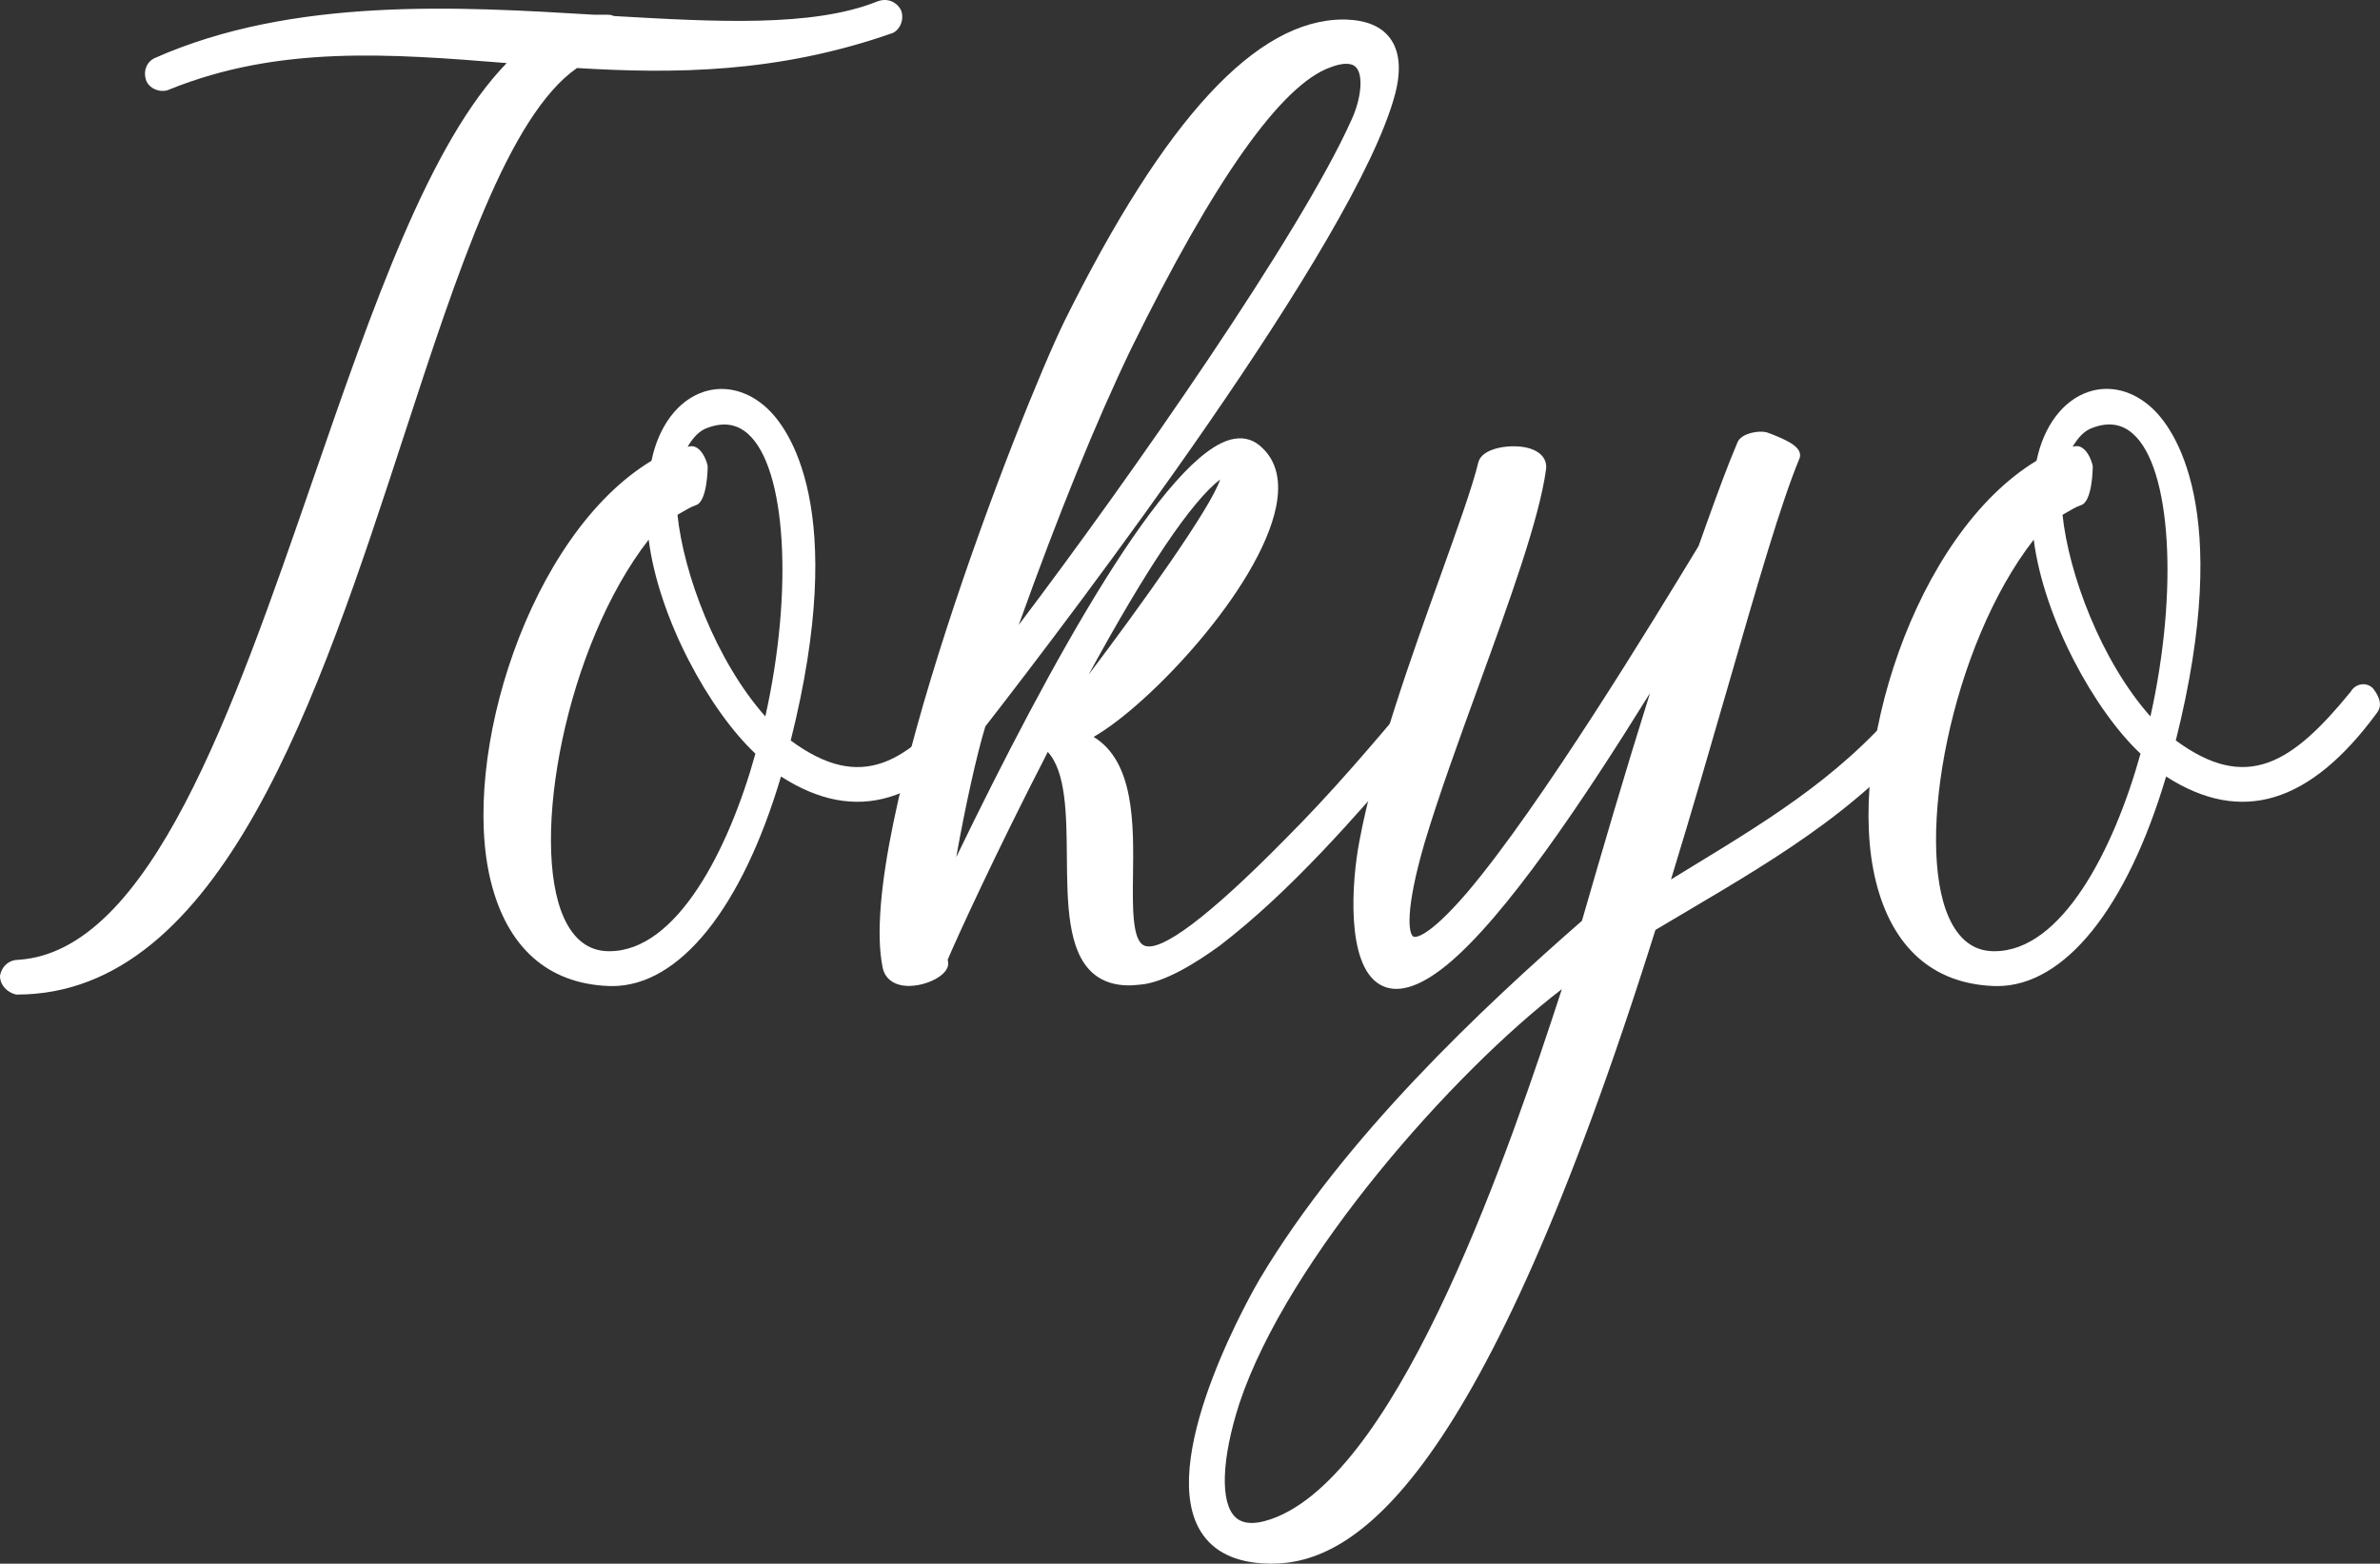 <?xml version="1.0" encoding="utf-8"?>
<!-- Generator: Adobe Illustrator 28.0.0, SVG Export Plug-In . SVG Version: 6.00 Build 0)  -->
<svg version="1.1" id="レイヤー_1" xmlns="http://www.w3.org/2000/svg" xmlns:xlink="http://www.w3.org/1999/xlink" x="0px"
	 y="0px" width="46.6px" height="30.619px" viewBox="0 0 46.6 30.619"
	 enable-background="new 0 0 46.6 30.619" xml:space="preserve">
<rect x="0" y="0" width="46.6" height="30.619" fill="#333333" stroke="none"/>
<g>
	<g>
		<path fill="#FFFFFF" d="M11.622,0.412h0.24c0.048,0,0.096,0,0.12,0.023
			c2.088,0.12,3.96,0.217,5.232-0.287c0.12-0.049,0.24-0.024,0.312,0.096
			c0.048,0.096,0,0.24-0.096,0.288c-2.184,0.768-4.225,0.792-6.168,0.672
			C7.734,3.557,6.797,19.374,0.317,19.35c-0.096-0.024-0.192-0.12-0.192-0.24
			c0.024-0.12,0.12-0.191,0.24-0.191c4.656-0.312,6.12-14.401,9.841-17.786
			C7.806,0.941,5.525,0.724,3.269,1.636c-0.096,0.049-0.24,0-0.288-0.096
			c-0.048-0.12,0-0.24,0.096-0.288C5.717,0.077,8.838,0.245,11.622,0.412z"/>
		<path fill="#FFFFFF" d="M0.331,19.475c-0.005,0-0.01,0-0.015,0
			C0.147,19.436,0,19.297,0,19.11c0.036-0.199,0.183-0.316,0.365-0.316
			c2.571-0.173,4.19-4.857,5.757-9.388C7.296,6.009,8.408,2.792,9.921,1.235
			c-2.292-0.184-4.461-0.35-6.604,0.517C3.251,1.785,3.156,1.791,3.068,1.761
			C2.979,1.732,2.907,1.672,2.87,1.596C2.795,1.412,2.861,1.22,3.021,1.141
			c2.712-1.208,5.979-1.011,8.604-0.853h0.235c0.05,0,0.108,0,0.16,0.026
			c1.998,0.115,3.884,0.22,5.146-0.281c0.181-0.076,0.367-0.017,0.466,0.147
			c0.082,0.165,0.009,0.386-0.147,0.464C15.23,1.439,13.182,1.446,11.297,1.332
			C9.957,2.265,8.964,5.304,7.913,8.521C6.235,13.655,4.334,19.475,0.331,19.475z
			 M7.169,0.838c0.928,0,1.868,0.075,2.83,0.153l0.505,0.04l-0.214,0.194
			C8.721,2.652,7.52,6.127,6.358,9.487c-1.593,4.607-3.239,9.372-5.984,9.556
			c-0.046,0-0.111,0.012-0.126,0.091C0.25,19.171,0.307,19.218,0.348,19.229
			c0.003,0,0.007,0,0.01,0c3.794,0,5.666-5.73,7.318-10.786
			c1.12-3.429,2.088-6.39,3.517-7.343l0.035-0.023l0.042,0.003
			c1.865,0.115,3.899,0.115,6.12-0.665c0.001-0.001,0.016-0.023,0.024-0.048
			c0.008-0.025,0.008-0.051,0.001-0.067c-0.01-0.015-0.047-0.078-0.154-0.036
			c-1.323,0.525-3.25,0.414-5.286,0.296l-0.048-0.003l-0.031-0.031
			c0.009,0.011-0.017,0.011-0.034,0.011l-0.247-0
			C9.017,0.381,5.781,0.185,3.128,1.367c-0.031,0.016-0.056,0.066-0.03,0.127
			c0.004,0.007,0.024,0.022,0.05,0.031C3.172,1.532,3.198,1.533,3.213,1.525
			C4.525,0.994,5.835,0.838,7.169,0.838z"/>
	</g>
	<g>
		<path fill="#FFFFFF" d="M19.014,13.614c0.048-0.096,0.168-0.12,0.24-0.048
			c0.072,0.096,0.144,0.216,0.072,0.312c-1.176,1.608-2.496,2.257-4.104,1.128
			c-0.648,2.28-1.824,4.249-3.312,4.177c-3.96-0.168-2.329-8.161,0.96-10.081
			c0.48-2.616,4.32-1.8,2.472,5.448C16.877,15.726,17.861,15.03,19.014,13.614
			z M11.909,18.75c1.344,0.023,2.424-1.824,3.024-4.033
			c-0.912-0.815-2.04-2.832-2.136-4.464C10.565,12.822,9.773,18.726,11.909,18.75
			z M13.133,10.013c0.096,1.128,0.744,3.072,1.92,4.272
			c0.768-3.192,0.432-6.648-1.248-6.024c-0.264,0.096-0.432,0.36-0.552,0.624
			c0.096-0.024,0.168,0.024,0.264-0.024c0.096-0.023,0.192,0.168,0.216,0.288
			c0,0.097-0.048,0.601-0.144,0.624C13.445,9.822,13.301,9.917,13.133,10.013z"/>
		<path fill="#FFFFFF" d="M11.986,19.309c-0.028,0-0.056-0.001-0.083-0.002
			c-1.181-0.05-1.974-0.759-2.293-2.049c-0.607-2.447,0.753-6.79,3.146-8.235
			c0.14-0.681,0.519-1.184,1.021-1.35c0.423-0.139,0.878-0.02,1.248,0.326
			c0.398,0.372,1.603,1.935,0.457,6.501c1.388,1.023,2.28,0.452,3.427-0.956
			c0.043-0.076,0.117-0.128,0.202-0.142c0.087-0.013,0.17,0.015,0.23,0.076
			c0.062,0.082,0.222,0.292,0.083,0.475c-1.308,1.788-2.66,2.201-4.132,1.252
			C14.527,17.788,13.302,19.309,11.986,19.309z M14.133,7.864
			c-0.093,0-0.186,0.015-0.277,0.045c-0.427,0.141-0.75,0.595-0.863,1.214
			l-0.011,0.057l-0.049,0.029c-2.34,1.365-3.671,5.604-3.08,7.989
			c0.202,0.817,0.725,1.803,2.062,1.86c0.024,0.001,0.049,0.002,0.072,0.002
			c1.226,0,2.385-1.519,3.114-4.088l0.048-0.169l0.145,0.101
			c1.411,0.99,2.659,0.641,3.932-1.099c0.008-0.011,0.016-0.047-0.071-0.162
			c-0.007,0.009-0.02,0.012-0.028,0.028l-0.015,0.023
			c-1.208,1.484-2.271,2.162-3.846,0.956l-0.065-0.05l0.021-0.08
			c1.146-4.495,0.011-5.987-0.364-6.337C14.631,7.972,14.382,7.864,14.133,7.864z
			 M11.934,18.876c-0.009,0-0.018,0-0.026-0
			c-0.482-0.006-0.861-0.285-1.096-0.807c-0.74-1.647,0.045-5.773,1.891-7.897
			l0.201-0.231l0.019,0.306c0.091,1.558,1.177,3.558,2.094,4.378l0.058,0.052
			l-0.02,0.074C14.352,17.337,13.187,18.875,11.934,18.876z M12.701,10.567
			c-1.625,2.088-2.332,5.906-1.662,7.399c0.194,0.433,0.487,0.655,0.871,0.66
			h0.001c0.008,0,0.016,0,0.023,0c1.315,0,2.333-1.98,2.857-3.868
			C13.893,13.916,12.899,12.116,12.701,10.567z M15.121,14.534l-0.157-0.161
			c-1.274-1.301-1.868-3.313-1.956-4.349l-0.006-0.08l0.18-0.104
			c0.117-0.069,0.229-0.135,0.343-0.177c0.042-0.086,0.083-0.399,0.083-0.514
			c-0.012-0.052-0.053-0.126-0.08-0.157c-0.056,0.023-0.122,0.018-0.171,0.014
			c-0.031-0.003-0.052-0.004-0.072,0.001L13.031,9.071l0.108-0.237
			c0.108-0.239,0.291-0.569,0.622-0.69c0.4-0.147,0.76-0.092,1.049,0.164
			c0.969,0.86,0.91,3.737,0.363,6.008L15.121,14.534z M13.265,10.081
			c0.119,1.147,0.746,2.849,1.72,3.948c0.552-2.466,0.41-4.868-0.34-5.534
			c-0.222-0.196-0.483-0.233-0.796-0.116c-0.146,0.052-0.27,0.172-0.386,0.37
			c0.069-0.019,0.123-0.019,0.186,0.021c0.115,0.073,0.187,0.253,0.207,0.355
			c0.002,0.031-0.005,0.712-0.237,0.769c-0.088,0.031-0.19,0.091-0.31,0.161
			L13.265,10.081z M13.549,9.654c-0.003,0.001-0.006,0.002-0.009,0.003
			C13.543,9.656,13.546,9.655,13.549,9.654z"/>
	</g>
	<g>
		<path fill="#FFFFFF" d="M24.629,8.861c1.272,1.2-2.28,5.113-3.504,5.569
			c2.4,0.863-1.272,7.584,4.128,2.088c1.008-1.008,1.824-1.992,2.736-3.072
			c0.096-0.096,0.216-0.096,0.312-0.024c0.096,0.097,0.096,0.216,0.024,0.312
			c-1.392,1.584-2.856,3.408-4.512,4.68c-0.624,0.456-1.152,0.721-1.512,0.744
			c-2.208,0.265-0.6-3.768-1.824-4.632c-1.008,1.944-1.848,3.769-2.04,4.225
			h-0.024c0,0.048,0.024,0.071,0.024,0.096c0.048,0.24-0.936,0.576-1.032,0.072
			c-0.504-2.496,2.568-10.562,3.552-12.577c1.536-3.097,3.433-5.881,5.4-5.833
			c0.744,0.024,1.056,0.456,0.84,1.296c-0.768,2.929-6.504,10.417-8.017,12.361
			c-0.216,0.696-0.552,2.28-0.72,3.456C19.757,14.886,23.357,7.565,24.629,8.861z
			 M26.573,2.405c0.288-0.624,0.36-1.561-0.576-1.2
			c-1.128,0.408-2.568,2.736-3.96,5.568c-0.912,1.896-1.776,4.177-2.472,6.169
			C21.533,10.397,25.445,4.925,26.573,2.405z M23.909,9.221
			c-0.816,0.528-2.161,2.856-3.36,5.16C20.933,13.95,24.749,8.981,23.909,9.221z"
			/>
		<path fill="#FFFFFF" d="M17.796,19.306c-0.08,0-0.157-0.011-0.227-0.035
			c-0.155-0.054-0.258-0.171-0.288-0.329c-0.527-2.612,2.675-10.836,3.562-12.656
			c1.97-3.971,3.757-5.904,5.461-5.904c0.019,0,0.036,0,0.055,0.001
			c0.398,0.013,0.687,0.135,0.857,0.364c0.188,0.251,0.223,0.618,0.102,1.088
			c-0.758,2.888-6.314,10.188-8.025,12.389c-0.169,0.551-0.4,1.601-0.57,2.56
			c1.829-3.783,4.13-7.97,5.442-8.191c0.211-0.037,0.4,0.026,0.551,0.178
			c0.28,0.265,0.37,0.652,0.27,1.152c-0.323,1.595-2.477,3.883-3.573,4.506
			c0.801,0.49,0.784,1.712,0.771,2.71c-0.008,0.629-0.017,1.279,0.223,1.378
			c0.321,0.133,1.258-0.562,2.758-2.087c0.924-0.924,1.695-1.838,2.512-2.807
			l0.218-0.259c0.141-0.141,0.331-0.156,0.481-0.044
			c0.15,0.148,0.164,0.335,0.051,0.488c-0.242,0.275-0.479,0.55-0.719,0.827
			c-1.196,1.383-2.433,2.812-3.818,3.877c-0.458,0.335-1.102,0.739-1.58,0.77
			c-0.382,0.047-0.691-0.031-0.915-0.229c-0.491-0.432-0.498-1.369-0.506-2.275
			c-0.007-0.818-0.014-1.662-0.373-2.054c-1.017,1.971-1.799,3.683-1.961,4.07
			c0.005,0.016,0.008,0.032,0.008,0.051c0.01,0.039,0.001,0.135-0.116,0.237
			C18.303,19.208,18.037,19.306,17.796,19.306z M26.306,0.632
			c-1.578,0-3.34,1.939-5.237,5.764c-1.067,2.188-4.024,10.105-3.542,12.497
			c0.008,0.041,0.028,0.145,0.225,0.16c0.268,0.016,0.54-0.134,0.563-0.198
			c-0.011-0.014-0.027-0.053-0.027-0.106v-0.125h0.067
			c0.193-0.447,0.818-1.809,1.64-3.433l-0.021,0.025L20.438,14.324
			c1.588-3.049,2.701-4.753,3.403-5.208L23.875,9.101
			c0.155-0.044,0.225,0.035,0.248,0.072c0.333,0.53-3.441,5.247-3.48,5.292
			L20.625,14.484c0.498,0.437,0.506,1.38,0.513,2.293
			c0.007,0.851,0.014,1.731,0.421,2.089c0.171,0.151,0.403,0.205,0.728,0.168
			c0.333-0.022,0.846-0.278,1.452-0.721c1.364-1.047,2.592-2.467,3.779-3.84
			c0.24-0.278,0.478-0.553,0.714-0.821c0.033-0.045,0.028-0.094-0.02-0.142
			c-0.038-0.028-0.09-0.022-0.134,0.024l-0.211,0.251
			c-0.82,0.972-1.596,1.891-2.525,2.822c-2.085,2.121-2.693,2.285-3.031,2.142
			c-0.396-0.165-0.387-0.803-0.377-1.612c0.014-1.065,0.029-2.272-0.852-2.589
			l-0.321-0.116l0.319-0.119c0.914-0.34,3.331-2.817,3.66-4.439
			c0.083-0.41,0.017-0.72-0.197-0.922l-0.003-0.003
			c-0.094-0.096-0.199-0.132-0.333-0.108c-0.998,0.168-3.052,3.388-5.634,8.835
			l-0.354,0.745l0.116-0.816c0.164-1.149,0.496-2.74,0.726-3.476l0.021-0.04
			c1.687-2.169,7.247-9.467,7.994-12.316c0.102-0.393,0.081-0.688-0.06-0.876
			c-0.123-0.164-0.347-0.253-0.664-0.263C26.337,0.633,26.321,0.632,26.306,0.632z
			 M23.889,9.389c-0.563,0.435-1.428,1.718-2.575,3.823
			C22.294,11.918,23.722,9.931,23.889,9.389z M23.96,9.338L23.96,9.338
			c0.001,0,0.001,0,0.001,0V9.337C23.96,9.337,23.96,9.337,23.96,9.338z
			 M19.192,13.627l0.254-0.727c0.876-2.505,1.709-4.584,2.478-6.182
			c1.656-3.369,3.012-5.263,4.03-5.632c0.353-0.135,0.615-0.115,0.78,0.061
			c0.258,0.275,0.162,0.855-0.048,1.309c-1.071,2.395-4.824,7.718-7.023,10.562
			L19.192,13.627z M26.359,1.249c-0.103,0-0.22,0.034-0.317,0.072
			c-0.958,0.347-2.268,2.199-3.894,5.507c-0.687,1.427-1.426,3.244-2.201,5.408
			c2.22-2.933,5.523-7.673,6.512-9.883l0.001-0.001
			c0.196-0.425,0.236-0.879,0.092-1.033C26.505,1.268,26.436,1.249,26.359,1.249z"/>
	</g>
	<g>
		<path fill="#FFFFFF" d="M27.772,16.47c-0.384,1.319-0.696,3.12,1.056,1.08
			c1.464-1.729,3.72-5.449,4.537-6.793c0.264-0.72,0.504-1.416,0.768-2.04
			c0.048-0.12,0.36-0.168,0.456-0.12c0.12,0.048,0.576,0.216,0.528,0.336
			c-0.6,1.44-1.464,4.849-2.616,8.569c1.896-1.177,3.625-2.089,5.041-3.913
			c0.048-0.096,0.192-0.12,0.288-0.048c0.096,0.048,0.12,0.192,0.072,0.288
			c-1.464,1.968-3.504,3.049-5.592,4.297c-1.896,6.048-4.464,12.601-7.609,12.36
			c-2.616-0.191-0.576-4.272,0.072-5.376c1.776-2.977,4.8-5.688,6.312-7.009
			c0.456-1.584,1.032-3.553,1.656-5.473c-1.272,2.088-3.145,5.064-4.489,6.169
			c-1.824,1.488-1.728-1.177-1.512-2.305c0.48-2.568,2.016-6.12,2.328-7.416
			c0.072-0.265,1.128-0.336,1.08,0.096C29.933,10.757,28.469,14.142,27.772,16.47z
			 M24.148,27.439c-0.456,1.416-0.528,2.977,0.912,2.376
			c2.616-1.104,4.824-7.896,5.76-10.776
			C28.708,20.526,25.156,24.414,24.148,27.439z"/>
		<path fill="#FFFFFF" d="M24.897,30.619c-0.07,0-0.14-0.003-0.207-0.008
			c-0.591-0.043-1.004-0.28-1.226-0.703c-0.772-1.472,1.119-4.723,1.2-4.861
			c1.673-2.805,4.396-5.343,6.31-7.016c0.391-1.355,0.844-2.904,1.333-4.459
			c-1.31,2.11-2.829,4.38-3.977,5.323c-0.548,0.447-0.989,0.576-1.317,0.381
			c-0.662-0.395-0.549-2.008-0.396-2.806c0.304-1.625,1.021-3.621,1.598-5.226
			c0.331-0.924,0.618-1.722,0.732-2.196c0.072-0.27,0.587-0.352,0.914-0.289
			c0.281,0.054,0.436,0.214,0.411,0.428c-0.133,0.979-0.714,2.577-1.33,4.269
			c-0.382,1.052-0.778,2.14-1.05,3.051c-0.388,1.333-0.312,1.782-0.217,1.833
			c0.017,0.011,0.24,0.081,1.058-0.871c1.442-1.701,3.662-5.356,4.498-6.732
			l0.027-0.045l0.169-0.474c0.198-0.549,0.386-1.068,0.59-1.55
			c0.028-0.071,0.096-0.128,0.198-0.167c0.127-0.049,0.321-0.07,0.429-0.016
			l0.021,0.007c0.308,0.121,0.51,0.221,0.564,0.348
			C35.25,8.886,35.251,8.935,35.233,8.979c-0.362,0.87-0.814,2.436-1.387,4.418
			c-0.337,1.165-0.714,2.473-1.128,3.824c0.147-0.091,0.295-0.18,0.44-0.269
			c1.575-0.961,3.063-1.868,4.283-3.439c0.024-0.054,0.096-0.109,0.184-0.129
			c0.094-0.023,0.2-0.001,0.278,0.058c0.059,0.027,0.115,0.104,0.137,0.199
			c0.019,0.083,0.009,0.173-0.028,0.245c-1.341,1.806-3.12,2.858-5.004,3.971
			c-0.198,0.117-0.396,0.234-0.595,0.353
			C28.992,29.103,26.511,30.619,24.897,30.619z M33.191,11.651l-0.331,1.017
			c-0.614,1.886-1.182,3.823-1.655,5.469l-0.01,0.035l-0.028,0.024
			c-1.902,1.661-4.624,4.191-6.287,6.979c-0.66,1.124-1.761,3.537-1.194,4.617
			c0.183,0.347,0.517,0.533,1.023,0.57c0.053,0.004,0.106,0.006,0.158,0.006
			c3.107,0,5.661-6.984,7.322-12.279l0.014-0.045l0.041-0.024
			c0.213-0.127,0.426-0.253,0.637-0.378c1.862-1.1,3.62-2.139,4.92-3.886
			c-0.001-0.002,0.002-0.033-0.004-0.06c-0.004-0.02-0.014-0.037-0.023-0.042
			c-0.042-0.029-0.07-0.031-0.091-0.027c-0.015,0.003-0.025,0.01-0.03,0.019
			c-1.261,1.628-2.768,2.547-4.363,3.52c-0.237,0.145-0.479,0.292-0.722,0.443
			l-0.285,0.177l0.1-0.32c0.451-1.46,0.862-2.883,1.225-4.137
			c0.565-1.96,1.015-3.514,1.379-4.403c-0.039-0.033-0.142-0.094-0.412-0.2
			l-0.03-0.012c-0.062-0.025-0.261,0.01-0.297,0.055
			c-0.199,0.474-0.386,0.99-0.583,1.535l-0.218,0.563
			c-0.839,1.38-3.066,5.047-4.521,6.764c-0.678,0.788-1.097,1.075-1.367,0.928
			c-0.111-0.06-0.451-0.244,0.096-2.124v-0.001
			c0.274-0.917,0.672-2.009,1.056-3.064c0.584-1.605,1.188-3.265,1.316-4.214
			c0.003-0.021,0.011-0.095-0.163-0.141c-0.286-0.078-0.644,0.029-0.673,0.096
			c-0.116,0.483-0.404,1.287-0.738,2.218c-0.573,1.596-1.287,3.582-1.587,5.188
			c-0.17,0.887-0.195,2.262,0.278,2.545c0.28,0.167,0.716-0.103,1.031-0.36
			c1.28-1.051,3.057-3.832,4.462-6.137L33.191,11.651z M24.506,30.072
			c-0.194,0-0.356-0.058-0.483-0.175c-0.555-0.511-0.18-1.916,0.007-2.496
			l0.001-0.001c1.007-3.021,4.591-6.966,6.718-8.463l0.307-0.216l-0.115,0.357
			c-0.945,2.911-3.16,9.727-5.83,10.853
			C24.882,30.025,24.681,30.072,24.506,30.072z M24.268,27.478
			c-0.354,1.096-0.382,1.953-0.075,2.235c0.162,0.15,0.439,0.145,0.82-0.014
			c2.46-1.038,4.575-7.283,5.568-10.33C28.461,20.989,25.211,24.648,24.268,27.478
			z"/>
	</g>
	<g>
		<path fill="#FFFFFF" d="M46.133,13.614c0.048-0.096,0.168-0.12,0.24-0.048
			c0.072,0.096,0.144,0.216,0.072,0.312c-1.176,1.608-2.496,2.257-4.104,1.128
			c-0.648,2.28-1.824,4.249-3.312,4.177c-3.96-0.168-2.329-8.161,0.96-10.081
			c0.48-2.616,4.32-1.8,2.472,5.448C43.997,15.726,44.981,15.03,46.133,13.614
			z M39.029,18.75c1.344,0.023,2.424-1.824,3.024-4.033
			c-0.912-0.815-2.04-2.832-2.136-4.464
			C37.685,12.822,36.893,18.726,39.029,18.75z M40.252,10.013
			c0.096,1.128,0.744,3.072,1.92,4.272c0.768-3.192,0.432-6.648-1.248-6.024
			c-0.264,0.096-0.432,0.36-0.552,0.624c0.096-0.024,0.168,0.024,0.264-0.024
			c0.096-0.023,0.192,0.168,0.216,0.288c0,0.097-0.048,0.601-0.144,0.624
			C40.565,9.822,40.421,9.917,40.252,10.013z"/>
		<path fill="#FFFFFF" d="M39.105,19.309c-0.028,0-0.056-0.001-0.083-0.002
			c-1.18-0.05-1.973-0.758-2.293-2.049c-0.606-2.448,0.753-6.79,3.146-8.236
			c0.141-0.681,0.519-1.184,1.021-1.35c0.423-0.14,0.877-0.021,1.249,0.326
			c0.398,0.372,1.603,1.935,0.457,6.501c1.388,1.023,2.278,0.452,3.426-0.956
			c0.043-0.075,0.117-0.128,0.201-0.141c0.084-0.015,0.17,0.013,0.232,0.075
			c0.062,0.082,0.221,0.291,0.084,0.475c-1.311,1.79-2.662,2.201-4.133,1.253
			C41.646,17.788,40.421,19.309,39.105,19.309z M41.252,7.864
			c-0.093,0-0.186,0.015-0.276,0.045c-0.428,0.141-0.751,0.595-0.864,1.214
			l-0.011,0.057l-0.049,0.029c-2.339,1.366-3.671,5.605-3.079,7.989
			c0.202,0.817,0.725,1.802,2.061,1.859c0.024,0.001,0.049,0.002,0.072,0.002
			c1.225,0,2.385-1.519,3.115-4.088l0.048-0.169l0.145,0.101
			c1.406,0.989,2.658,0.641,3.932-1.099c0.006-0.009,0.019-0.044-0.071-0.162
			c-0.009,0.009-0.021,0.012-0.029,0.028l-0.015,0.023
			c-1.207,1.484-2.272,2.161-3.845,0.956l-0.065-0.05l0.021-0.08
			c1.146-4.496,0.011-5.987-0.365-6.337C41.751,7.972,41.502,7.864,41.252,7.864z
			 M39.053,18.876c-0.009,0-0.018,0-0.026-0
			c-0.482-0.006-0.861-0.285-1.096-0.807c-0.739-1.647,0.045-5.772,1.891-7.897
			l0.201-0.231l0.019,0.306c0.092,1.559,1.178,3.558,2.095,4.378l0.058,0.052
			l-0.02,0.074C41.47,17.337,40.305,18.875,39.053,18.876z M39.82,10.567
			c-1.625,2.088-2.331,5.907-1.661,7.4c0.194,0.433,0.487,0.655,0.87,0.659
			h0.001c0.008,0,0.016,0,0.023,0c1.314,0,2.333-1.98,2.858-3.868
			C41.013,13.916,40.02,12.116,39.82,10.567z M42.241,14.534l-0.157-0.161
			c-1.273-1.298-1.868-3.312-1.957-4.349l-0.007-0.08l0.187-0.107
			c0.115-0.068,0.225-0.132,0.338-0.174c0.042-0.086,0.083-0.398,0.083-0.514
			c-0.013-0.051-0.053-0.126-0.081-0.157c-0.055,0.022-0.119,0.018-0.17,0.014
			c-0.033-0.003-0.053-0.004-0.074,0.001l-0.252,0.064l0.108-0.237
			c0.108-0.239,0.291-0.57,0.623-0.69c0.4-0.149,0.761-0.091,1.048,0.163
			c0.969,0.859,0.911,3.737,0.364,6.008L42.241,14.534z M40.384,10.081
			c0.12,1.148,0.747,2.851,1.721,3.948c0.551-2.467,0.409-4.869-0.341-5.534
			C41.544,8.299,41.282,8.26,40.969,8.378c-0.146,0.052-0.271,0.172-0.387,0.37
			c0.065-0.018,0.122-0.021,0.186,0.02c0.123,0.078,0.189,0.267,0.207,0.355
			c0.003,0.032-0.004,0.714-0.237,0.771c-0.086,0.03-0.187,0.089-0.304,0.158
			L40.384,10.081z M40.668,9.654c-0.003,0.001-0.006,0.001-0.008,0.003
			C40.662,9.656,40.665,9.655,40.668,9.654z"/>
	</g>
</g>
</svg>
